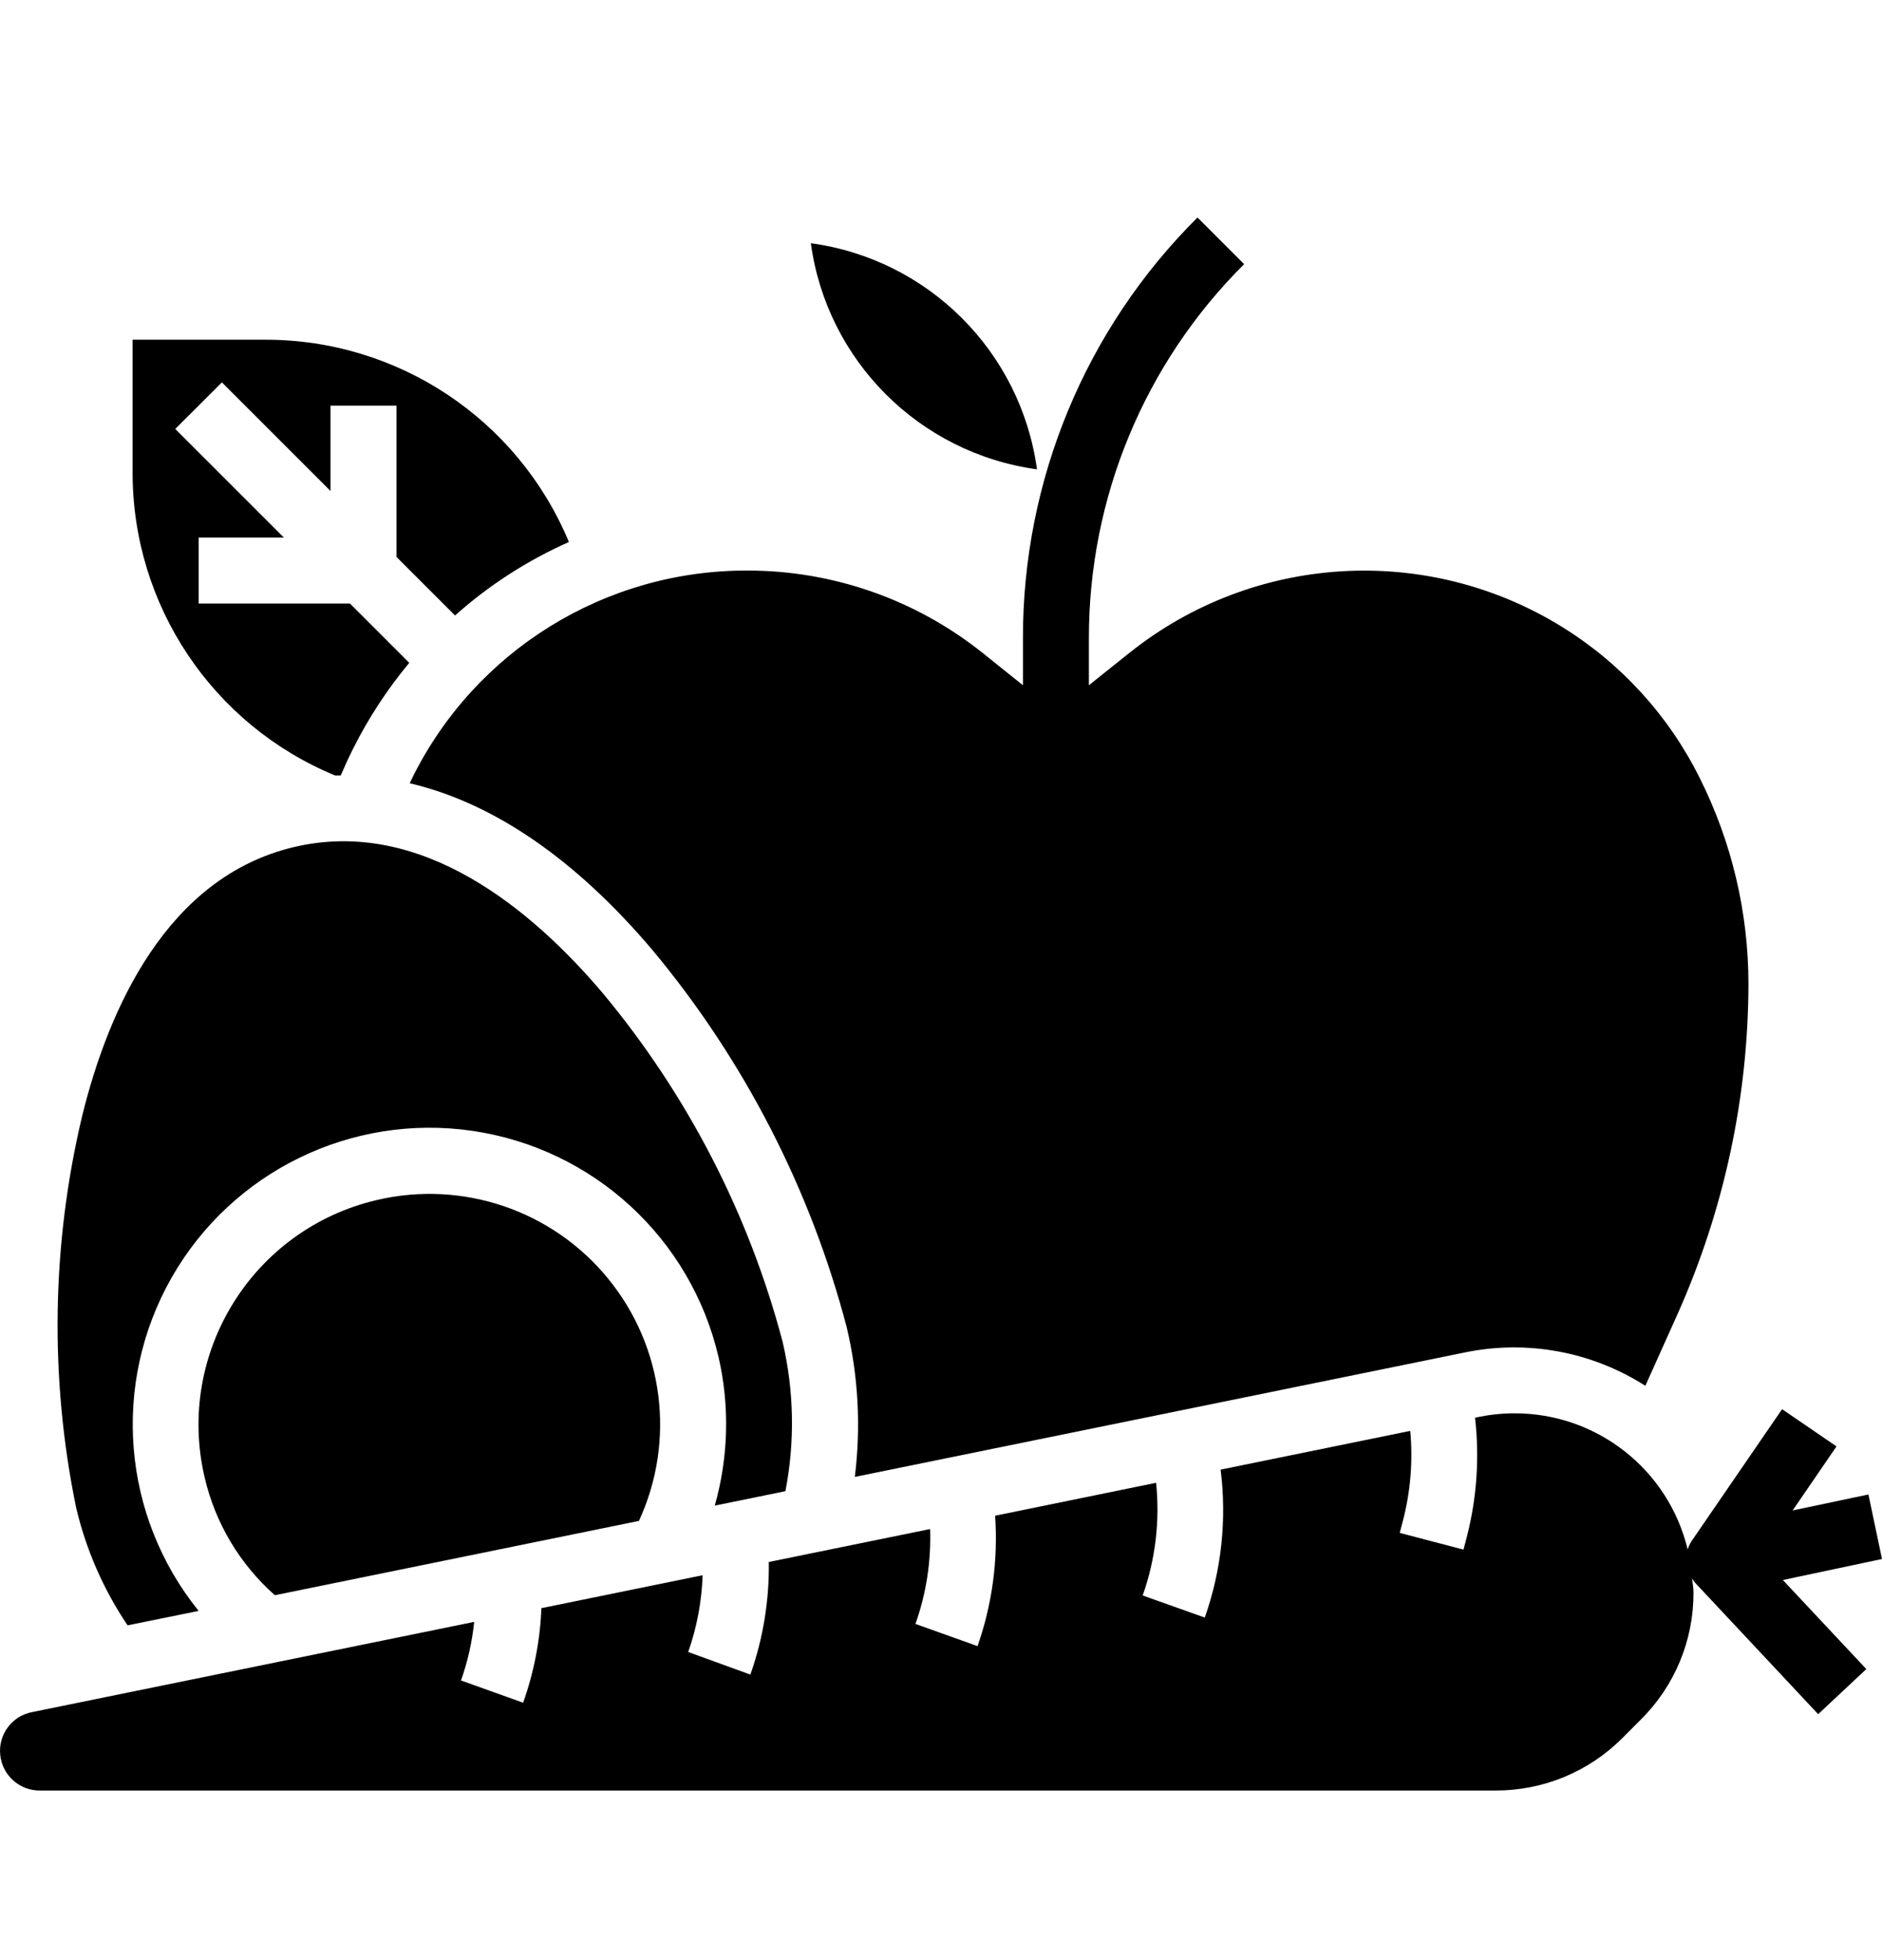 <svg width="24" height="25" viewBox="0 0 24 25" fill="none" xmlns="http://www.w3.org/2000/svg">
<g clip-path="url(#clip0_18481_16093)">
<path d="M4.274 9.891H4.345C4.397 9.77 4.45 9.654 4.504 9.547C4.7 9.156 4.94 8.789 5.219 8.454L4.462 7.697H2.533V6.856H3.62L2.235 5.471L2.83 4.877L4.215 6.262V5.174H5.056V7.103L5.803 7.85C6.235 7.464 6.725 7.148 7.255 6.913C6.603 5.346 5.071 4.327 3.374 4.333H1.691V6.015C1.685 7.712 2.706 9.244 4.274 9.891Z" fill="black"/>
<path d="M5.255 9.926C5.245 9.946 5.235 9.968 5.225 9.99C6.289 10.239 7.342 10.957 8.333 12.132C9.494 13.531 10.335 15.168 10.797 16.926C10.946 17.552 10.98 18.199 10.901 18.837L18.683 17.249C19.476 17.086 20.3 17.239 20.982 17.675L21.387 16.773C21.983 15.443 22.294 14.003 22.297 12.546C22.296 11.636 22.084 10.739 21.677 9.926C21.282 9.129 20.671 8.459 19.914 7.992C18.191 6.929 15.987 7.063 14.405 8.325L13.886 8.74V8.148C13.882 6.354 14.594 4.633 15.866 3.369L15.271 2.774C13.841 4.196 13.04 6.131 13.045 8.148V8.74L12.526 8.324C11.677 7.647 10.624 7.278 9.538 7.277C7.722 7.269 6.059 8.297 5.255 9.926Z" fill="black"/>
<path d="M13.224 5.986C13.019 4.486 11.839 3.306 10.34 3.102C10.545 4.601 11.724 5.78 13.224 5.986Z" fill="black"/>
<path d="M4.803 15.306C3.221 15.678 2.24 17.26 2.609 18.841C2.744 19.424 3.057 19.949 3.505 20.346L8.148 19.398C8.619 18.377 8.466 17.177 7.754 16.307C7.043 15.436 5.897 15.048 4.803 15.306Z" fill="black"/>
<path d="M1.627 20.73L2.533 20.546C1.555 19.334 1.418 17.648 2.189 16.294C2.96 14.942 4.481 14.199 6.022 14.423C7.563 14.647 8.809 15.791 9.163 17.308C9.307 17.933 9.29 18.585 9.115 19.203L10.016 19.019C10.138 18.39 10.126 17.741 9.981 17.117C9.551 15.486 8.769 13.969 7.691 12.672C6.792 11.609 5.378 10.42 3.752 10.803C2.125 11.186 1.383 12.875 1.049 14.228C0.658 15.868 0.631 17.574 0.97 19.225C1.096 19.763 1.319 20.273 1.627 20.73Z" fill="black"/>
<path d="M24 19.884L23.827 19.061L22.86 19.265L23.42 18.448L22.726 17.973L21.572 19.655C21.55 19.689 21.533 19.725 21.522 19.763C21.277 18.742 20.362 18.023 19.311 18.026C19.157 18.026 19.003 18.042 18.852 18.073L18.81 18.082C18.869 18.591 18.833 19.107 18.705 19.604L18.663 19.764L17.85 19.551L17.892 19.391C17.988 19.019 18.019 18.633 17.984 18.25L15.566 18.744C15.646 19.38 15.577 20.026 15.364 20.631L14.572 20.349C14.735 19.889 14.793 19.398 14.743 18.912L12.69 19.332C12.729 19.896 12.653 20.462 12.466 20.995L11.674 20.712C11.812 20.324 11.875 19.913 11.861 19.502L9.804 19.922C9.811 20.411 9.732 20.897 9.569 21.358L8.776 21.07C8.887 20.755 8.949 20.425 8.96 20.091L6.904 20.511C6.888 20.922 6.809 21.329 6.671 21.717L5.879 21.433C5.964 21.192 6.021 20.941 6.047 20.686L0.413 21.836C0.155 21.883 -0.024 22.121 0.003 22.382C0.029 22.644 0.251 22.841 0.513 22.837H19.073C19.68 22.838 20.262 22.597 20.69 22.167L20.926 21.93C21.357 21.503 21.598 20.92 21.596 20.313C21.596 20.251 21.584 20.192 21.579 20.131C21.588 20.148 21.599 20.165 21.611 20.181L23.186 21.863L23.8 21.288L22.736 20.152L24 19.884Z" fill="black"/>
</g>
<defs>
<clipPath id="clip0_18481_16093">
<rect width="24" height="24" fill="white" transform="translate(0 0.8)"/>
</clipPath>
</defs>
</svg>
